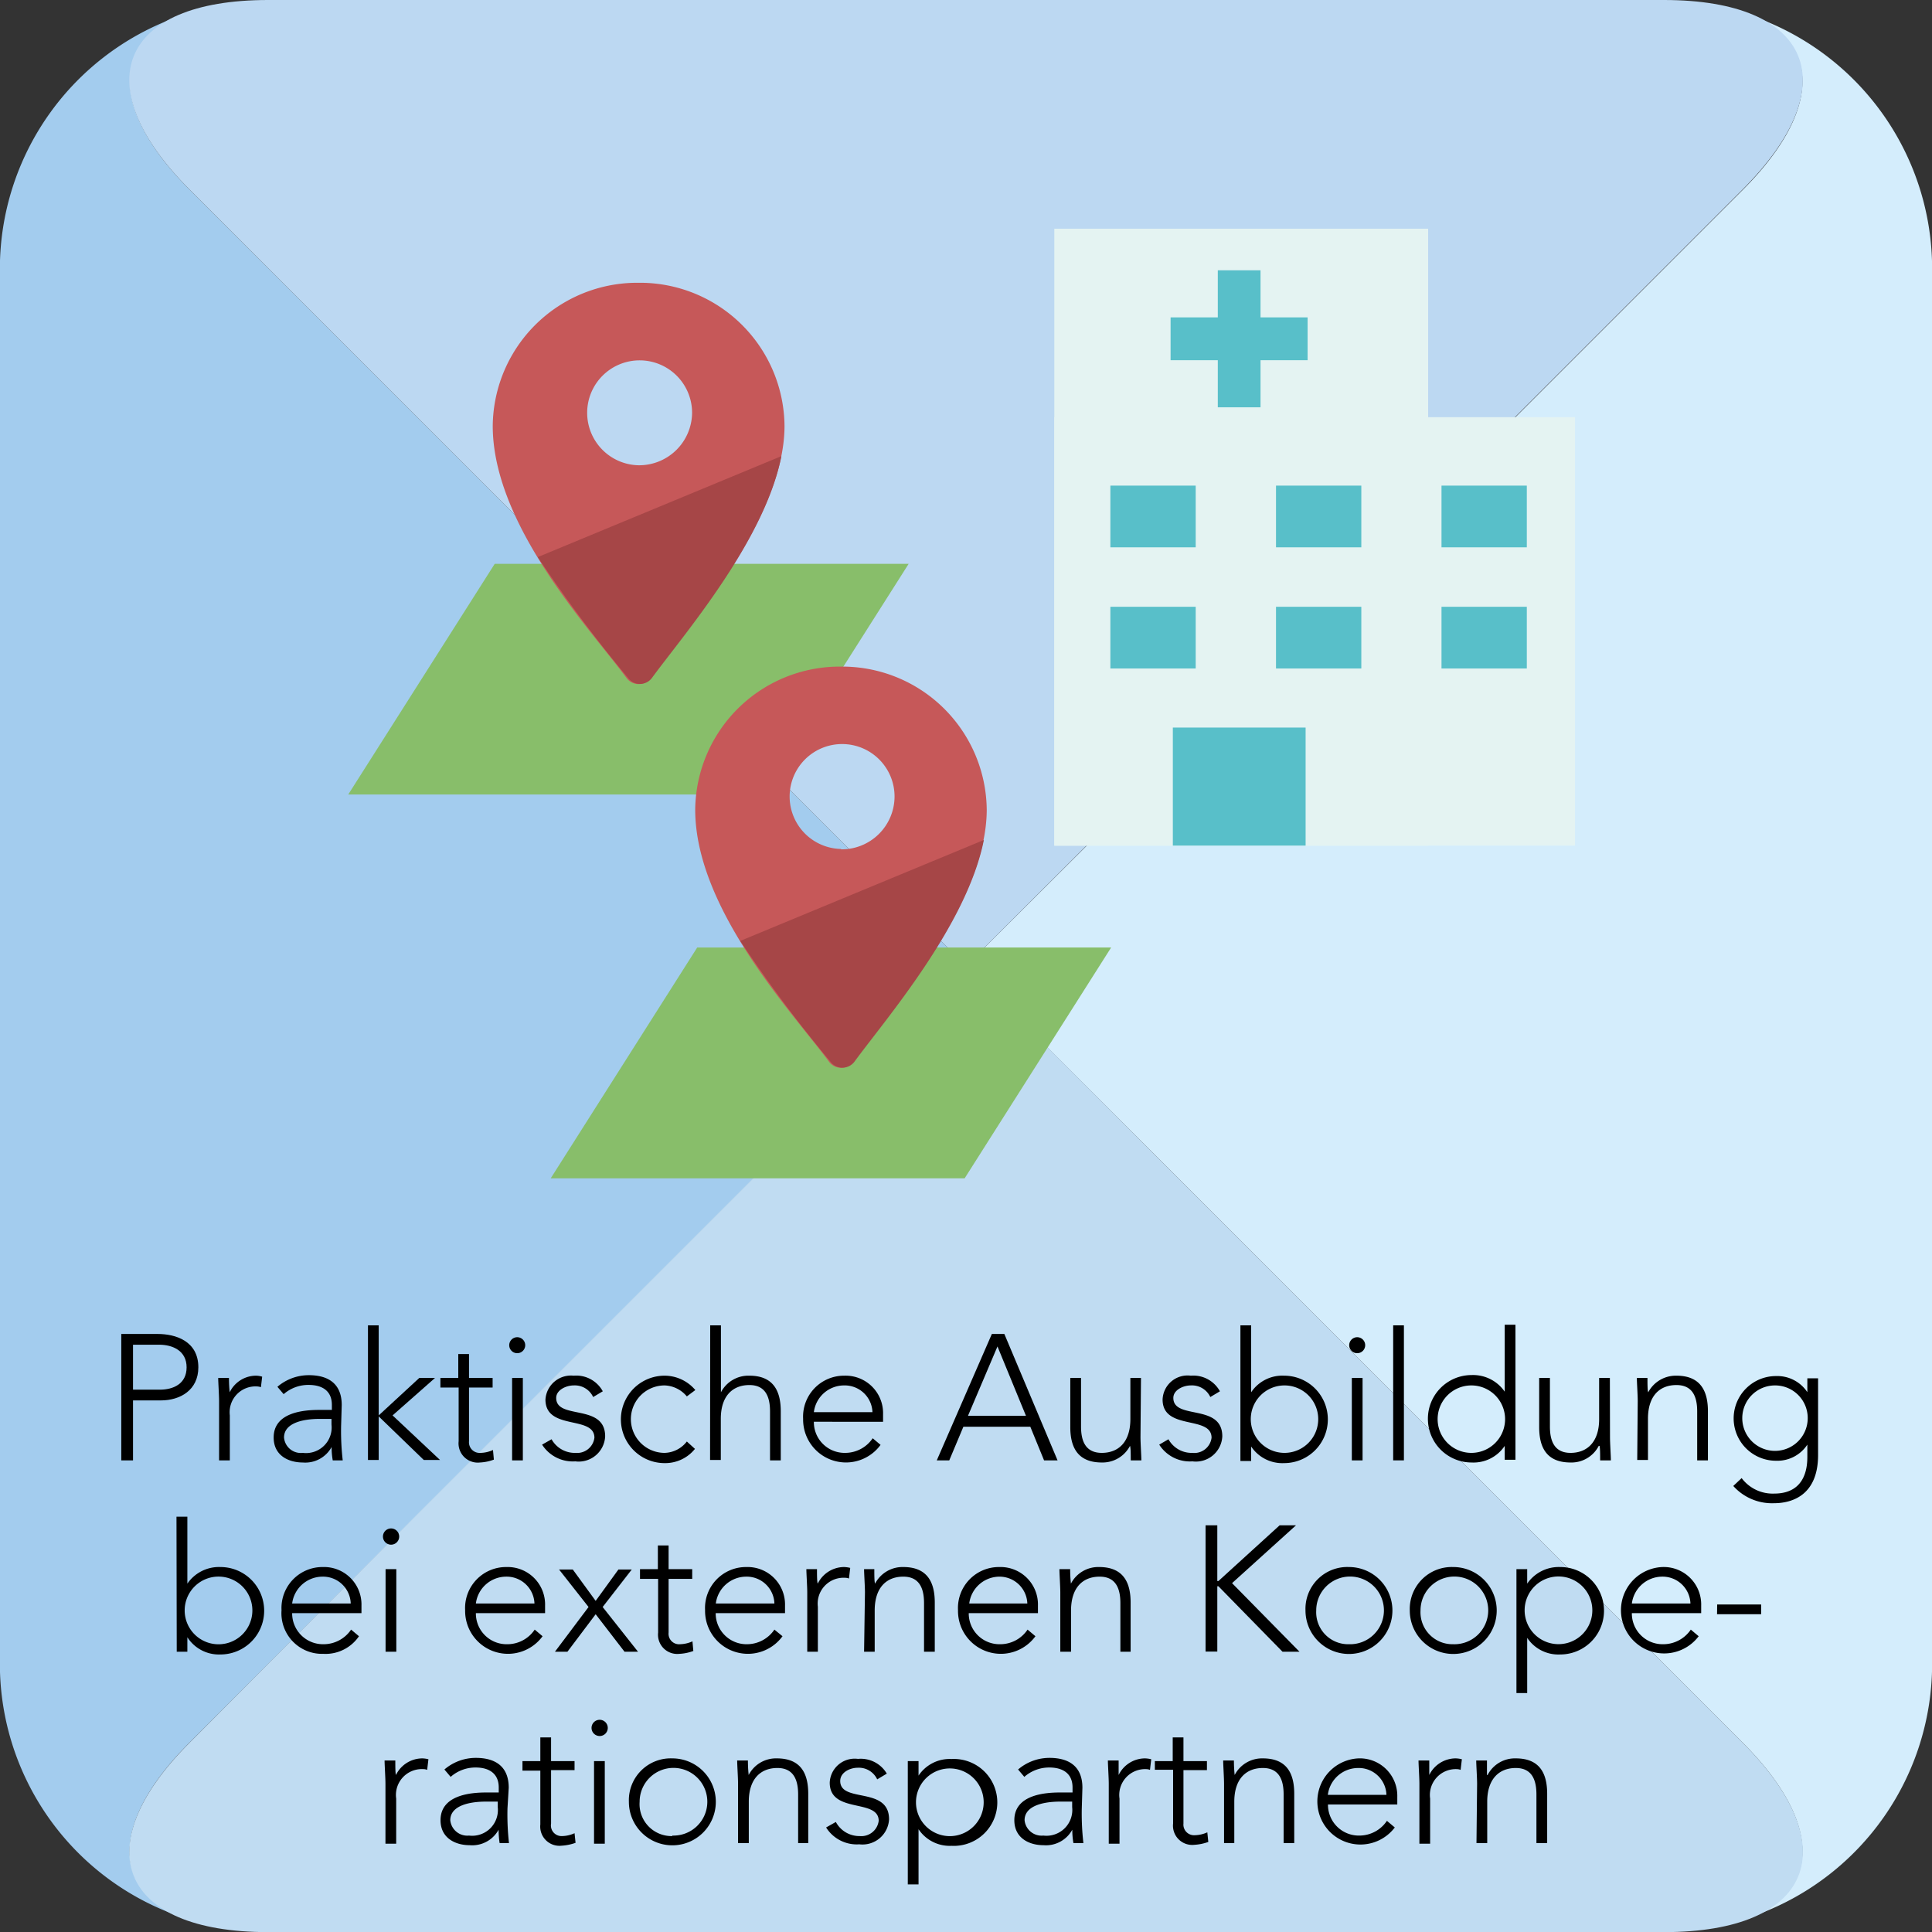 <svg xmlns="http://www.w3.org/2000/svg" viewBox="0 0 154.68 154.68"><rect x="0" y="0" width="154.68" height="154.68" fill="#333333" stroke="none"/><defs><style>.cls-1{fill:#d4edfc;}.cls-2{fill:#a3ccee;}.cls-3{fill:#bcd8f2;}.cls-4{fill:#c0dcf2;}.cls-5{fill:#88be6a;}.cls-6{fill:#c65859;}.cls-7{fill:#a64647;}.cls-8{fill:#e4f3f2;}.cls-9{fill:#58bfc9;}.cls-10{fill:none;}</style></defs><g id="Ebene_2" data-name="Ebene 2"><g id="Ebene_1-2" data-name="Ebene 1"><path class="cls-1" d="M77.34,77.34,92.52,92.52h0l47,47c6.1,6.1,6.2,11.32,1.27,13.73a21.4,21.4,0,0,0,13.9-20V21.47a21.42,21.42,0,0,0-13.9-20c4.93,2.41,4.83,7.64-1.27,13.74l-47,47h0L77.34,77.34"/><path class="cls-2" d="M77.34,77.34,62.17,92.52h0l-47,47c-6.1,6.1-6.21,11.32-1.28,13.73a21.4,21.4,0,0,1-13.9-20V21.47a21.42,21.42,0,0,1,13.9-20C9,3.85,9.08,9.08,15.18,15.18l47,47h0L77.34,77.34"/><path class="cls-3" d="M92.52,62.17h0l47-47C147.89,6.79,145.07,0,133.22,0H21.46C9.61,0,6.79,6.79,15.18,15.18L33.64,33.64l43.7,43.7Z"/><path class="cls-4" d="M92.52,92.52h0l47,47c8.38,8.38,5.56,15.17-6.29,15.17H21.46c-11.85,0-14.67-6.79-6.28-15.17L33.64,121l43.7-43.7Z"/><path d="M9.71,106.8h2.91c1.43,0,3.26.56,3.26,2.67,0,1.83-1.46,2.65-3,2.65H10.65v4.8H9.71Zm.94,4.46h2.14c1.08,0,2.15-.46,2.15-1.79s-1.12-1.81-2.2-1.81H10.65Z"/><path d="M17.54,112.17c0-.48-.07-1.51-.07-1.85h.86a10.8,10.8,0,0,0,.06,1.15,2.35,2.35,0,0,1,2.1-1.33,1.74,1.74,0,0,1,.5.08l-.1.84a1.16,1.16,0,0,0-.33-.06,2.07,2.07,0,0,0-2.16,2.32v3.6h-.86Z"/><path d="M27.31,114.15a20.25,20.25,0,0,0,.13,2.77h-.8a6.1,6.1,0,0,1-.09-1.07h0a2.4,2.4,0,0,1-2.31,1.24c-1.13,0-2.33-.55-2.33-2,0-2,2.36-2.21,3.66-2.21h1v-.4c0-1.15-.8-1.6-1.86-1.6a3,3,0,0,0-2,.74l-.5-.59a3.86,3.86,0,0,1,2.52-.93c1.6,0,2.63.72,2.63,2.39Zm-1.71-.55c-1.43,0-2.86.36-2.86,1.49a1.35,1.35,0,0,0,1.5,1.23,2.05,2.05,0,0,0,2.3-2.27v-.45Z"/><path d="M29.46,106.11h.86v7.21l3.25-3h1.26l-3.4,3,3.8,3.57h-1.3l-3.61-3.49v3.49h-.86Z"/><path d="M39.44,111.09H37.55v4.3a.85.85,0,0,0,.92.93,2.51,2.51,0,0,0,1-.23l.07.77a3.61,3.61,0,0,1-1.11.23,1.54,1.54,0,0,1-1.71-1.7v-4.3H35.26v-.77h1.43v-1.91h.86v1.91h1.89Z"/><path d="M41.41,107.06a.64.64,0,1,1-.64.64A.64.64,0,0,1,41.41,107.06ZM41,110.32h.86v6.6H41Z"/><path d="M44.16,115.23a2.12,2.12,0,0,0,1.92,1.09,1.39,1.39,0,0,0,1.51-1.21c0-1.82-3.92-.55-3.92-3.06a2.05,2.05,0,0,1,2.26-1.91,2.42,2.42,0,0,1,2.33,1.25l-.77.46a1.62,1.62,0,0,0-1.56-.93c-.61,0-1.4.37-1.4,1,0,1.79,3.92.41,3.92,3.08a2.12,2.12,0,0,1-2.39,2,2.92,2.92,0,0,1-2.66-1.34Z"/><path d="M55.64,116a3.05,3.05,0,0,1-2.43,1.14,3.48,3.48,0,0,1,0-7,3.23,3.23,0,0,1,2.46,1.15l-.68.51a2.42,2.42,0,0,0-1.78-.88,2.7,2.7,0,0,0,0,5.4,2.32,2.32,0,0,0,1.78-.91Z"/><path d="M56.86,106.11h.86v5.36h0A2.48,2.48,0,0,1,60,110.14c2.05,0,2.51,1.41,2.51,2.85v3.93h-.86V113c0-1.07-.3-2.11-1.65-2.11s-2.29.88-2.29,2.7v3.3h-.86Z"/><path d="M70.5,115.68a3.43,3.43,0,0,1-6.2-2.08,3.28,3.28,0,0,1,3.3-3.46,3,3,0,0,1,3.1,3.09v.6H65.16a2.46,2.46,0,0,0,2.5,2.49,2.66,2.66,0,0,0,2.21-1.17Zm-.65-2.62a2.22,2.22,0,0,0-2.29-2.14,2.44,2.44,0,0,0-2.4,2.14Z"/><path d="M79.41,106.8h1l4.26,10.12H83.59l-1.1-2.69H77.13L76,116.92H75Zm.45,1-2.36,5.55h4.64Z"/><path d="M91.31,115.06c0,.49.07,1.52.07,1.86h-.85c0-.48,0-1-.06-1.16h0a2.48,2.48,0,0,1-2.26,1.33c-2.06,0-2.52-1.4-2.52-2.84v-3.93h.86v3.89c0,1.07.3,2.11,1.66,2.11s2.29-.89,2.29-2.7v-3.3h.85Z"/><path d="M93.55,115.23a2.11,2.11,0,0,0,1.91,1.09A1.39,1.39,0,0,0,97,115.11c0-1.82-3.92-.55-3.92-3.06a2,2,0,0,1,2.26-1.91,2.43,2.43,0,0,1,2.33,1.25l-.77.46a1.62,1.62,0,0,0-1.56-.93c-.62,0-1.4.37-1.4,1,0,1.79,3.92.41,3.92,3.08a2.12,2.12,0,0,1-2.39,2,2.91,2.91,0,0,1-2.66-1.34Z"/><path d="M99.31,106.11h.86v5.36h0a3,3,0,0,1,2.64-1.33,3.48,3.48,0,1,1,0,7,3,3,0,0,1-2.64-1.33h0v1.16h-.86Zm3.53,10.21a2.7,2.7,0,0,0,0-5.4,2.7,2.7,0,1,0,0,5.4Z"/><path d="M108.66,107.06a.64.64,0,1,1-.64.64A.64.64,0,0,1,108.66,107.06Zm-.43,3.26h.86v6.6h-.86Z"/><path d="M111.54,106.11h.86v10.81h-.86Z"/><path d="M120.47,115.76h0a3,3,0,0,1-2.65,1.33,3.48,3.48,0,0,1,0-7,3.07,3.07,0,0,1,2.65,1.33h0v-5.36h.86v10.81h-.86Zm-2.67-4.84a2.7,2.7,0,0,0,0,5.4,2.7,2.7,0,1,0,0-5.4Z"/><path d="M128.9,115.06c0,.49.07,1.52.07,1.86h-.86c0-.48,0-1-.05-1.16H128a2.46,2.46,0,0,1-2.26,1.33c-2.06,0-2.51-1.4-2.51-2.84v-3.93h.86v3.89c0,1.07.3,2.11,1.65,2.11s2.29-.89,2.29-2.7v-3.3h.86Z"/><path d="M131.12,112.17c0-.48-.07-1.51-.07-1.85h.85c0,.48,0,1,.06,1.15h0a2.5,2.5,0,0,1,2.26-1.33c2.06,0,2.52,1.41,2.52,2.85v3.93h-.86V113c0-1.07-.3-2.11-1.66-2.11s-2.28.88-2.28,2.7v3.3h-.86Z"/><path d="M145.56,116.49c0,3.29-2.17,3.86-3.52,3.86a4.16,4.16,0,0,1-3.27-1.38l.67-.63a3.11,3.11,0,0,0,2.6,1.24c2.62,0,2.66-2.29,2.66-3v-.92h0a2.87,2.87,0,0,1-2.51,1.29,3.39,3.39,0,1,1,0-6.78,2.89,2.89,0,0,1,2.51,1.29h0v-1.11h.86Zm-3.44-5.57a2.62,2.62,0,1,0,2.61,2.61A2.61,2.61,0,0,0,142.12,110.92Z"/><path d="M14.13,121.43H15v5.36h0a3.07,3.07,0,0,1,2.65-1.33,3.48,3.48,0,0,1,0,7A3,3,0,0,1,15,131.08h0v1.16h-.85Zm3.53,10.21a2.71,2.71,0,0,0,0-5.41,2.71,2.71,0,1,0,0,5.41Z"/><path d="M28.74,131a3.24,3.24,0,0,1-2.86,1.41,3.25,3.25,0,0,1-3.34-3.49,3.28,3.28,0,0,1,3.3-3.46,3,3,0,0,1,3.1,3.09v.6H23.39a2.47,2.47,0,0,0,2.51,2.49,2.66,2.66,0,0,0,2.21-1.17Zm-.66-2.62a2.22,2.22,0,0,0-2.28-2.15,2.46,2.46,0,0,0-2.41,2.15Z"/><path d="M31.3,122.37a.65.65,0,1,1-.64.65A.65.65,0,0,1,31.3,122.37Zm-.43,3.26h.86v6.61h-.86Z"/><path d="M43.44,131a3.43,3.43,0,0,1-6.2-2.08,3.28,3.28,0,0,1,3.3-3.46,3,3,0,0,1,3.1,3.09v.6H38.1a2.46,2.46,0,0,0,2.5,2.49,2.64,2.64,0,0,0,2.21-1.17Zm-.65-2.62a2.23,2.23,0,0,0-2.29-2.15,2.45,2.45,0,0,0-2.4,2.15Z"/><path d="M47.12,128.66l-2.36-3h1.1l1.83,2.51,1.82-2.51h1.07l-2.33,3,2.83,3.58H50l-2.31-3-2.26,3h-1Z"/><path d="M55.42,126.41H53.53v4.3a.84.84,0,0,0,.91.93,2.56,2.56,0,0,0,1-.23l.07.77a3.67,3.67,0,0,1-1.12.23,1.54,1.54,0,0,1-1.7-1.7v-4.3H51.24v-.78h1.43v-1.9h.86v1.9h1.89Z"/><path d="M62.65,131a3.43,3.43,0,0,1-6.2-2.08,3.28,3.28,0,0,1,3.3-3.46,3,3,0,0,1,3.1,3.09v.6H57.3a2.47,2.47,0,0,0,2.51,2.49A2.66,2.66,0,0,0,62,130.47ZM62,128.38a2.22,2.22,0,0,0-2.28-2.15,2.46,2.46,0,0,0-2.41,2.15Z"/><path d="M64.63,127.49c0-.48-.07-1.51-.07-1.86h.85c0,.49,0,1,.06,1.16a2.36,2.36,0,0,1,2.1-1.33,2.15,2.15,0,0,1,.5.07l-.1.85a.89.89,0,0,0-.33-.06,2.07,2.07,0,0,0-2.16,2.32v3.6h-.85Z"/><path d="M69.25,127.49c0-.48-.07-1.51-.07-1.86H70c0,.49,0,1,.06,1.16h0a2.48,2.48,0,0,1,2.26-1.33c2.06,0,2.52,1.4,2.52,2.85v3.93h-.86v-3.89c0-1.07-.3-2.12-1.66-2.12s-2.29.89-2.29,2.71v3.3h-.85Z"/><path d="M82.9,131a3.43,3.43,0,0,1-6.2-2.08,3.28,3.28,0,0,1,3.3-3.46,3,3,0,0,1,3.1,3.09v.6H77.56a2.46,2.46,0,0,0,2.5,2.49,2.64,2.64,0,0,0,2.21-1.17Zm-.65-2.62A2.23,2.23,0,0,0,80,126.23a2.45,2.45,0,0,0-2.4,2.15Z"/><path d="M84.89,127.49c0-.48-.07-1.51-.07-1.86h.86a11,11,0,0,0,.06,1.16h0A2.47,2.47,0,0,1,88,125.46c2.06,0,2.52,1.4,2.52,2.85v3.93H89.7v-3.89c0-1.07-.3-2.12-1.66-2.12s-2.29.89-2.29,2.71v3.3h-.86Z"/><path d="M96.52,122.12h.94v4.46h.09l4.9-4.46h1.31l-5.12,4.63,5.4,5.49h-1.36L97.55,127h-.09v5.23h-.94Z"/><path d="M108,125.46a3.48,3.48,0,1,1-3.48,3.48A3.35,3.35,0,0,1,108,125.46Zm0,6.18a2.71,2.71,0,1,0-2.62-2.7A2.56,2.56,0,0,0,108,131.64Z"/><path d="M116.34,125.46a3.48,3.48,0,1,1-3.47,3.48A3.36,3.36,0,0,1,116.34,125.46Zm0,6.18a2.71,2.71,0,1,0-2.61-2.7A2.56,2.56,0,0,0,116.34,131.64Z"/><path d="M121.41,125.63h.86v1.16h0a3.07,3.07,0,0,1,2.65-1.33,3.48,3.48,0,0,1,0,7,3,3,0,0,1-2.65-1.33h0v4.42h-.86Zm3.53,6a2.71,2.71,0,0,0,0-5.41,2.71,2.71,0,1,0,0,5.41Z"/><path d="M136,131a3.46,3.46,0,1,1-2.91-5.54,3,3,0,0,1,3.11,3.09v.6h-5.55a2.46,2.46,0,0,0,2.5,2.49,2.67,2.67,0,0,0,2.22-1.17Zm-.66-2.62a2.23,2.23,0,0,0-2.29-2.15,2.46,2.46,0,0,0-2.4,2.15Z"/><path d="M137.48,128.46H141v.78h-3.53Z"/><path d="M30.86,142.81c0-.49-.07-1.51-.07-1.86h.86c0,.49,0,1,.05,1.16a2.36,2.36,0,0,1,2.1-1.33,2.08,2.08,0,0,1,.5.07l-.1.85a.84.84,0,0,0-.32-.06A2.07,2.07,0,0,0,31.72,144v3.61h-.86Z"/><path d="M40.63,144.78a20.63,20.63,0,0,0,.12,2.78H40a7.27,7.27,0,0,1-.08-1.07h0a2.41,2.41,0,0,1-2.32,1.24c-1.13,0-2.33-.56-2.33-2,0-2,2.36-2.22,3.66-2.22h1v-.4c0-1.14-.8-1.6-1.85-1.6a3,3,0,0,0-2,.75l-.5-.59a3.86,3.86,0,0,1,2.52-.93c1.6,0,2.63.72,2.63,2.39Zm-1.72-.54c-1.43,0-2.86.36-2.86,1.49a1.37,1.37,0,0,0,1.5,1.23,2.06,2.06,0,0,0,2.3-2.28v-.44Z"/><path d="M46,141.72H44.12V146A.85.85,0,0,0,45,147a2.51,2.51,0,0,0,1-.23l.08.77a4,4,0,0,1-1.12.23,1.54,1.54,0,0,1-1.7-1.7v-4.31H41.83V141h1.43v-1.9h.86V141H46Z"/><path d="M48,137.69a.65.65,0,1,1-.64.65A.65.65,0,0,1,48,137.69ZM47.56,141h.86v6.61h-.86Z"/><path d="M53.83,140.78a3.48,3.48,0,1,1-3.48,3.47A3.35,3.35,0,0,1,53.83,140.78Zm0,6.18a2.71,2.71,0,1,0-2.62-2.71A2.56,2.56,0,0,0,53.83,147Z"/><path d="M59.09,142.81c0-.49-.07-1.51-.07-1.86h.86a11,11,0,0,0,.06,1.16h0a2.46,2.46,0,0,1,2.26-1.33c2.06,0,2.51,1.4,2.51,2.85v3.93H63.9v-3.89c0-1.07-.3-2.12-1.66-2.12s-2.29.89-2.29,2.7v3.31h-.86Z"/><path d="M66.92,145.87A2.13,2.13,0,0,0,68.83,147a1.4,1.4,0,0,0,1.52-1.22c0-1.81-3.92-.54-3.92-3.06a2,2,0,0,1,2.26-1.9A2.42,2.42,0,0,1,71,142l-.77.46a1.62,1.62,0,0,0-1.56-.93c-.62,0-1.4.37-1.4,1.06,0,1.79,3.91.4,3.91,3.07a2.13,2.13,0,0,1-2.38,2,2.9,2.9,0,0,1-2.66-1.35Z"/><path d="M72.68,141h.86v1.16h0a3,3,0,0,1,2.64-1.33,3.48,3.48,0,1,1,0,6.95,3,3,0,0,1-2.64-1.33h0v4.42h-.86Zm3.53,6a2.71,2.71,0,0,0,0-5.41,2.71,2.71,0,1,0,0,5.41Z"/><path d="M86.61,144.78a20.32,20.32,0,0,0,.13,2.78h-.8a6.1,6.1,0,0,1-.09-1.07h0a2.4,2.4,0,0,1-2.31,1.24c-1.13,0-2.33-.56-2.33-2,0-2,2.35-2.22,3.66-2.22h1v-.4c0-1.14-.8-1.6-1.86-1.6a3,3,0,0,0-2,.75l-.5-.59a3.86,3.86,0,0,1,2.52-.93c1.6,0,2.63.72,2.63,2.39Zm-1.72-.54c-1.43,0-2.86.36-2.86,1.49a1.37,1.37,0,0,0,1.5,1.23,2.07,2.07,0,0,0,2.31-2.28v-.44Z"/><path d="M88.77,142.81c0-.49-.07-1.51-.07-1.86h.86c0,.49,0,1,0,1.16a2.36,2.36,0,0,1,2.1-1.33,2.24,2.24,0,0,1,.51.07l-.1.85a.92.92,0,0,0-.33-.06A2.07,2.07,0,0,0,89.63,144v3.61h-.86Z"/><path d="M96.63,141.72H94.75V146a.85.85,0,0,0,.91.93,2.51,2.51,0,0,0,1-.23l.08.77a4,4,0,0,1-1.12.23,1.54,1.54,0,0,1-1.7-1.7v-4.31H92.46V141h1.43v-1.9h.86V141h1.88Z"/><path d="M98,142.81c0-.49-.07-1.51-.07-1.86h.86a11,11,0,0,0,.06,1.16h0a2.47,2.47,0,0,1,2.26-1.33c2.06,0,2.51,1.4,2.51,2.85v3.93h-.85v-3.89c0-1.07-.3-2.12-1.66-2.12s-2.29.89-2.29,2.7v3.31H98Z"/><path d="M111.67,146.31a3.45,3.45,0,1,1-2.91-5.53,3,3,0,0,1,3.11,3.09v.6h-5.55a2.47,2.47,0,0,0,2.5,2.49,2.66,2.66,0,0,0,2.22-1.18ZM111,143.7a2.22,2.22,0,0,0-2.29-2.15,2.45,2.45,0,0,0-2.4,2.15Z"/><path d="M113.64,142.81c0-.49-.07-1.51-.07-1.86h.86c0,.49,0,1,0,1.16a2.36,2.36,0,0,1,2.11-1.33,2.15,2.15,0,0,1,.5.07l-.1.85a.92.92,0,0,0-.33-.06A2.07,2.07,0,0,0,114.5,144v3.61h-.86Z"/><path d="M118.26,142.81c0-.49-.07-1.51-.07-1.86h.86c0,.49,0,1,0,1.16h.05a2.46,2.46,0,0,1,2.26-1.33c2.06,0,2.51,1.4,2.51,2.85v3.93h-.86v-3.89c0-1.07-.3-2.12-1.65-2.12s-2.29.89-2.29,2.7v3.31h-.86Z"/><polygon class="cls-5" points="39.61 45.14 27.88 63.61 61.02 63.61 72.75 45.14 39.61 45.14"/><path class="cls-6" d="M51.13,22.64A11.57,11.57,0,0,0,39.45,34.1c0,8,7.93,16.4,10.72,20.19a1.2,1.2,0,0,0,1.92,0c2.8-3.79,10.72-12.77,10.72-20.19A11.57,11.57,0,0,0,51.13,22.64m0,14.61a4.2,4.2,0,1,1,4.28-4.2,4.24,4.24,0,0,1-4.28,4.2"/><path class="cls-7" d="M43.06,44.6a111.11,111.11,0,0,0,7.22,9.67,1.19,1.19,0,0,0,1.92,0c2.47-3.38,9-10.9,10.36-17.75Z"/><polygon class="cls-5" points="77.23 94.34 44.09 94.34 55.82 75.86 88.96 75.86 77.23 94.34"/><path class="cls-6" d="M67.34,53.37A11.57,11.57,0,0,0,55.66,64.82c0,8,7.93,16.41,10.72,20.19a1.2,1.2,0,0,0,1.92,0C71.09,81.23,79,72.25,79,64.82A11.57,11.57,0,0,0,67.34,53.37m0,14.6a4.2,4.2,0,1,1,4.28-4.2A4.24,4.24,0,0,1,67.34,68"/><path class="cls-7" d="M59.27,75.33A109.09,109.09,0,0,0,66.49,85a1.2,1.2,0,0,0,1.92,0c2.47-3.38,9-10.9,10.36-17.75Z"/><rect class="cls-8" x="84.41" y="33.4" width="41.69" height="34.3"/><rect class="cls-8" x="84.41" y="18.31" width="29.93" height="49.4"/><rect class="cls-9" x="93.9" y="58.25" width="10.63" height="9.45"/><rect class="cls-9" x="88.9" y="38.88" width="6.83" height="4.94"/><rect class="cls-9" x="88.9" y="48.58" width="6.83" height="4.94"/><rect class="cls-9" x="102.16" y="38.88" width="6.83" height="4.94"/><rect class="cls-9" x="102.16" y="48.58" width="6.83" height="4.94"/><rect class="cls-9" x="115.41" y="38.88" width="6.83" height="4.94"/><rect class="cls-9" x="115.41" y="48.58" width="6.83" height="4.94"/><polygon class="cls-9" points="104.69 25.41 100.92 25.41 100.92 21.64 97.5 21.64 97.5 25.41 93.72 25.41 93.72 28.84 97.5 28.84 97.5 32.61 100.92 32.61 100.92 28.84 104.69 28.84 104.69 25.41"/><rect class="cls-10" x="27.88" y="5" width="98.15" height="98.15"/></g></g></svg>